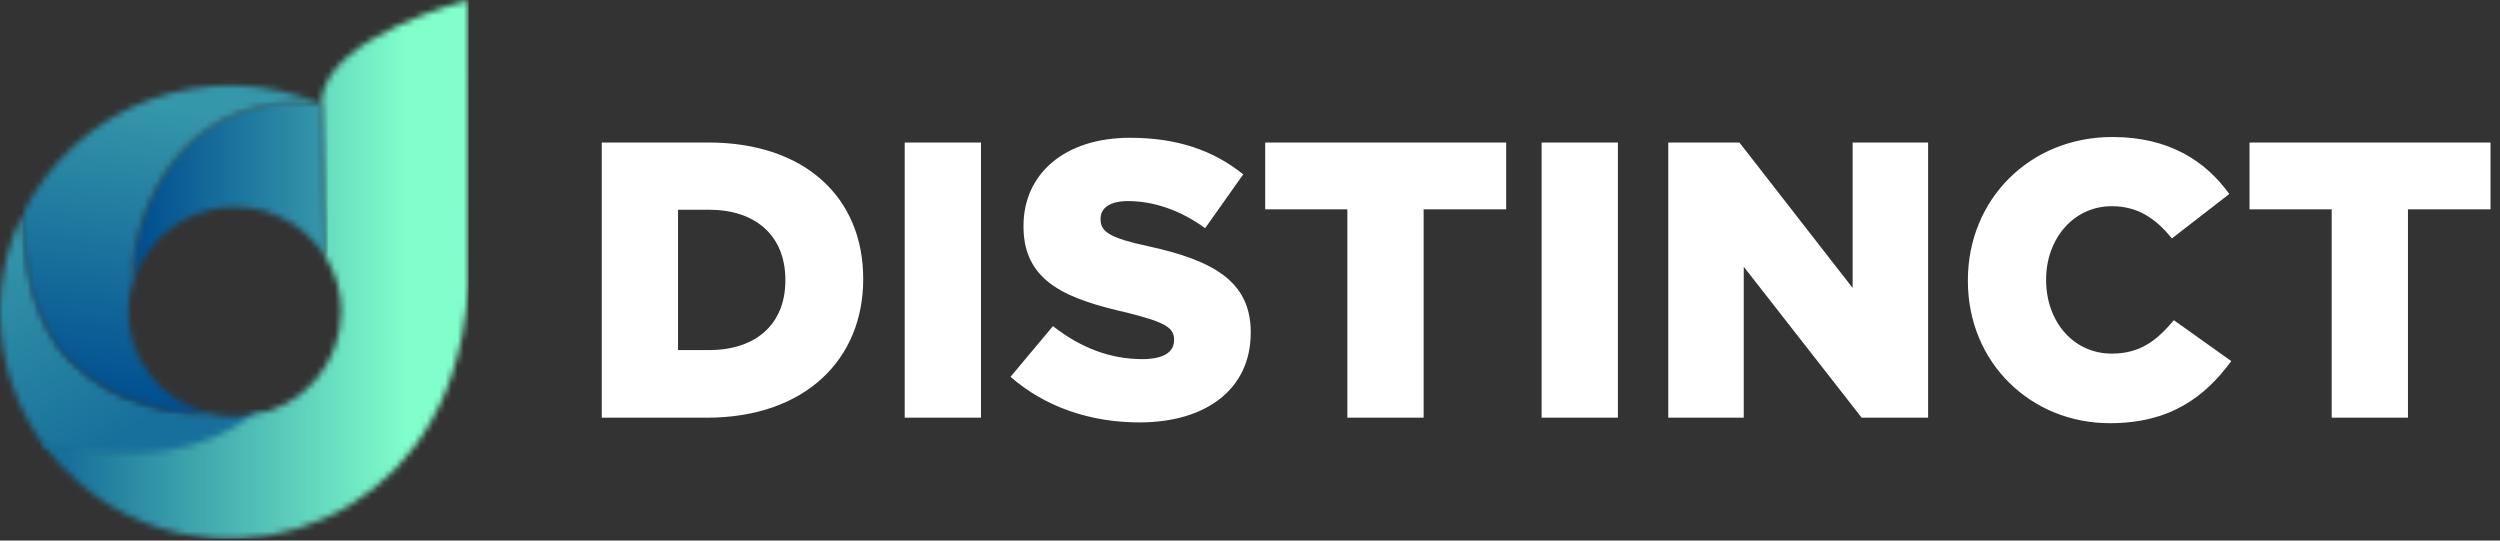 <svg width="407" height="88" viewBox="0 0 407 88" fill="none" xmlns="http://www.w3.org/2000/svg">
<rect x="0" y="0" width="407" height="88" fill="#333333" stroke="none"/>
<mask id="mask0_812_44" style="mask-type:luminance" maskUnits="userSpaceOnUse" x="0" y="34" width="44" height="41">
<path d="M20.941 51.56V51.27L21.001 51.56H20.941ZM21.011 52.88V52.51C20.971 52.63 20.971 52.76 21.011 52.88ZM21.461 55C21.447 54.892 21.424 54.784 21.391 54.68C21.425 54.784 21.449 54.891 21.461 55ZM21.591 55.46C21.573 55.325 21.536 55.194 21.481 55.07C21.525 55.181 21.562 55.294 21.591 55.41V55.46ZM21.701 55.83C21.683 55.702 21.646 55.577 21.591 55.46C21.635 55.564 21.672 55.671 21.701 55.78V55.83ZM22.101 57C22.101 56.91 22.031 56.83 22.001 56.74C21.971 56.65 22.071 56.86 22.101 56.95V57ZM22.451 57.82C22.391 57.711 22.341 57.598 22.301 57.48ZM23.431 59.66C23.361 59.55 23.291 59.44 23.231 59.33C23.306 59.417 23.373 59.511 23.431 59.61V59.66ZM25.111 61.95C25.051 61.89 25.001 61.82 24.941 61.75C24.881 61.68 25.051 61.84 25.111 61.9V61.95ZM25.931 62.82L25.741 62.63C25.8 62.682 25.864 62.729 25.931 62.77V62.82ZM26.271 63.16L26.001 62.81ZM3.661 34.86C0.724 40.913 -0.482 47.659 0.174 54.354C0.831 61.05 3.325 67.433 7.381 72.8C26.701 78.17 38.261 71.62 43.631 67C40.474 68.016 37.096 68.124 33.881 67.31C25.701 67.64 14.881 64.31 9.071 55.91C5.061 50.09 3.791 42.16 3.661 34.86Z" fill="white"/>
</mask>
<g mask="url(#mask0_812_44)">
<path d="M43.631 34.86H0.001V78.17H43.631V34.86Z" fill="url(#paint0_linear_812_44)"/>
</g>
<mask id="mask1_812_44" style="mask-type:luminance" maskUnits="userSpaceOnUse" x="6" y="0" width="71" height="88">
<path d="M76.251 0C76.251 0 53.711 5.74 52.361 16V17L53.001 41.82C54.669 44.496 55.553 47.587 55.551 50.74C55.527 54.804 54.06 58.728 51.412 61.811C48.763 64.893 45.105 66.935 41.091 67.57C34.091 72.88 23.151 76.17 6.531 71.62C10.174 76.833 15.079 81.039 20.787 83.844C26.494 86.65 32.82 87.965 39.173 87.665C45.526 87.365 51.7 85.462 57.119 82.132C62.537 78.801 67.024 74.153 70.161 68.62C71.691 66.08 75.621 58.47 76.291 46.22L76.251 0Z" fill="white"/>
</mask>
<g mask="url(#mask1_812_44)">
<path d="M76.301 0H6.531V87.69H76.301V0Z" fill="url(#paint1_linear_812_44)"/>
</g>
<mask id="mask2_812_44" style="mask-type:luminance" maskUnits="userSpaceOnUse" x="21" y="16" width="35" height="35">
<path d="M54.331 44.42C54.312 44.318 54.275 44.219 54.221 44.13C54.221 44.23 54.242 44.328 54.281 44.42H54.331ZM54.631 45.22C54.613 45.108 54.575 45 54.521 44.9C54.523 45.009 54.544 45.117 54.581 45.22H54.631ZM54.771 45.62C54.728 45.509 54.692 45.395 54.661 45.28C54.671 45.395 54.691 45.509 54.721 45.62H54.771ZM54.891 46.03C54.873 45.905 54.836 45.784 54.781 45.67C54.779 45.783 54.799 45.895 54.841 46L54.891 46.03ZM55.011 46.45C54.993 46.319 54.956 46.191 54.901 46.07C54.896 46.204 54.931 46.336 55.001 46.45H55.011ZM55.351 48.1C55.33 47.822 55.28 47.547 55.201 47.28C55.219 47.555 55.253 47.829 55.301 48.1H55.351ZM55.551 50.27C55.533 49.553 55.469 48.839 55.361 48.13C55.453 48.84 55.499 49.554 55.501 50.27H55.551ZM55.551 50.71V50.28C55.531 50.423 55.531 50.567 55.551 50.71ZM21.821 45.33C21.626 43.474 21.737 41.599 22.151 39.78C24.871 26.84 34.571 14.78 52.381 16.99L53.001 41.82C51.259 39.048 48.771 36.824 45.821 35.403C42.872 33.983 39.581 33.424 36.328 33.791C33.075 34.157 29.991 35.435 27.432 37.476C24.873 39.517 22.942 42.24 21.861 45.33H21.821Z" fill="white"/>
</mask>
<g mask="url(#mask2_812_44)">
<path d="M50.461 14.78H21.631V50.71H47.761C47.761 46.37 50.301 42 55.511 41.43V17.75C53.519 17.417 51.72 16.36 50.461 14.78Z" fill="url(#paint2_linear_812_44)"/>
</g>
<mask id="mask3_812_44" style="mask-type:luminance" maskUnits="userSpaceOnUse" x="3" y="12" width="51" height="56">
<path d="M36.501 33.68H36.921ZM52.381 17C43.519 13.172 33.526 12.889 24.462 16.21C15.397 19.531 7.952 26.203 3.661 34.85C3.781 42.16 5.061 50.09 9.071 55.85C14.891 64.2 25.701 67.58 33.881 67.25C30.186 66.334 26.901 64.212 24.547 61.22C22.192 58.228 20.902 54.537 20.881 50.73C20.881 48.89 21.181 47.063 21.771 45.32C21.576 43.464 21.687 41.589 22.101 39.77C24.871 26.84 34.571 14.78 52.381 17ZM52.441 15.55C52.424 15.708 52.397 15.865 52.361 16.02C52.361 15.85 52.361 15.7 52.441 15.54V15.55ZM52.541 15.08C52.522 15.236 52.489 15.39 52.441 15.54C52.441 15.38 52.511 15.22 52.541 15.07V15.08ZM52.681 14.64C52.656 14.785 52.612 14.926 52.551 15.06C52.551 14.91 52.631 14.77 52.681 14.63V14.64ZM52.841 14.19C52.791 14.32 52.741 14.45 52.701 14.58C52.701 14.44 52.791 14.31 52.841 14.18V14.19Z" fill="white"/>
</mask>
<g mask="url(#mask3_812_44)">
<path d="M53.461 41.89V17.13C51.6 16.28 50.121 14.769 49.311 12.89H3.661V67.59H53.461V59.33C45.861 56.65 45.871 44.57 53.461 41.89Z" fill="url(#paint3_linear_812_44)"/>
</g>
<path d="M97.968 68V23.2H115.312C131.248 23.2 140.528 32.352 140.528 45.344V45.472C140.528 58.464 131.12 68 115.056 68H97.968ZM115.44 34.144H110.384V56.992H115.44C122.928 56.992 127.856 52.896 127.856 45.664V45.536C127.856 38.304 122.928 34.144 115.44 34.144ZM147.288 68V23.2H159.704V68H147.288ZM185.506 68.768C177.506 68.768 170.146 66.272 164.514 61.344L171.426 53.088C175.97 56.672 180.833 58.464 185.954 58.464C189.346 58.464 191.138 57.376 191.138 55.392V55.264C191.138 53.344 189.666 52.448 183.522 50.912C174.05 48.736 166.626 46.112 166.626 36.896V36.768C166.626 28.384 173.218 22.432 183.97 22.432C191.65 22.432 197.538 24.48 202.402 28.384L196.194 37.152C192.098 34.144 187.682 32.736 183.65 32.736C180.642 32.736 179.17 33.888 179.17 35.616V35.744C179.17 37.728 180.706 38.752 186.978 40.096C197.218 42.336 203.618 45.664 203.618 54.048V54.176C203.618 63.328 196.386 68.768 185.506 68.768ZM219.35 68V34.08H205.974V23.2H245.206V34.08H231.766V68H219.35ZM250.976 68V23.2H263.392V68H250.976ZM271.593 68V23.2H283.177L301.609 46.88V23.2H313.897V68H303.081L283.881 43.424V68H271.593ZM343.475 68.896C330.675 68.896 320.371 59.104 320.371 45.728V45.6C320.371 32.544 330.355 22.304 343.923 22.304C353.011 22.304 359.027 26.144 362.931 31.584L353.587 38.816C351.027 35.68 348.147 33.568 343.795 33.568C337.523 33.568 333.107 38.944 333.107 45.472V45.6C333.107 52.32 337.523 57.568 343.795 57.568C348.467 57.568 351.155 55.392 353.907 52.128L363.251 58.784C358.963 64.608 353.331 68.896 343.475 68.896ZM379.6 68V34.08H366.224V23.2H405.456V34.08H392.016V68H379.6Z" fill="white"/>
<defs>
<linearGradient id="paint0_linear_812_44" x1="27.321" y1="66.36" x2="8.781" y2="33.22" gradientUnits="userSpaceOnUse">
<stop stop-color="#17709B"/>
<stop offset="1" stop-color="#3597AA"/>
</linearGradient>
<linearGradient id="paint1_linear_812_44" x1="11.141" y1="43.86" x2="66.451" y2="43.85" gradientUnits="userSpaceOnUse">
<stop stop-color="#17709B"/>
<stop offset="1" stop-color="#80FFCB"/>
</linearGradient>
<linearGradient id="paint2_linear_812_44" x1="23.501" y1="32.75" x2="52.781" y2="32.75" gradientUnits="userSpaceOnUse">
<stop stop-color="#015091"/>
<stop offset="1" stop-color="#3597AA"/>
</linearGradient>
<linearGradient id="paint3_linear_812_44" x1="31.571" y1="17.93" x2="25.191" y2="65.28" gradientUnits="userSpaceOnUse">
<stop stop-color="#3597AA"/>
<stop offset="1" stop-color="#015091"/>
</linearGradient>
</defs>
</svg>
